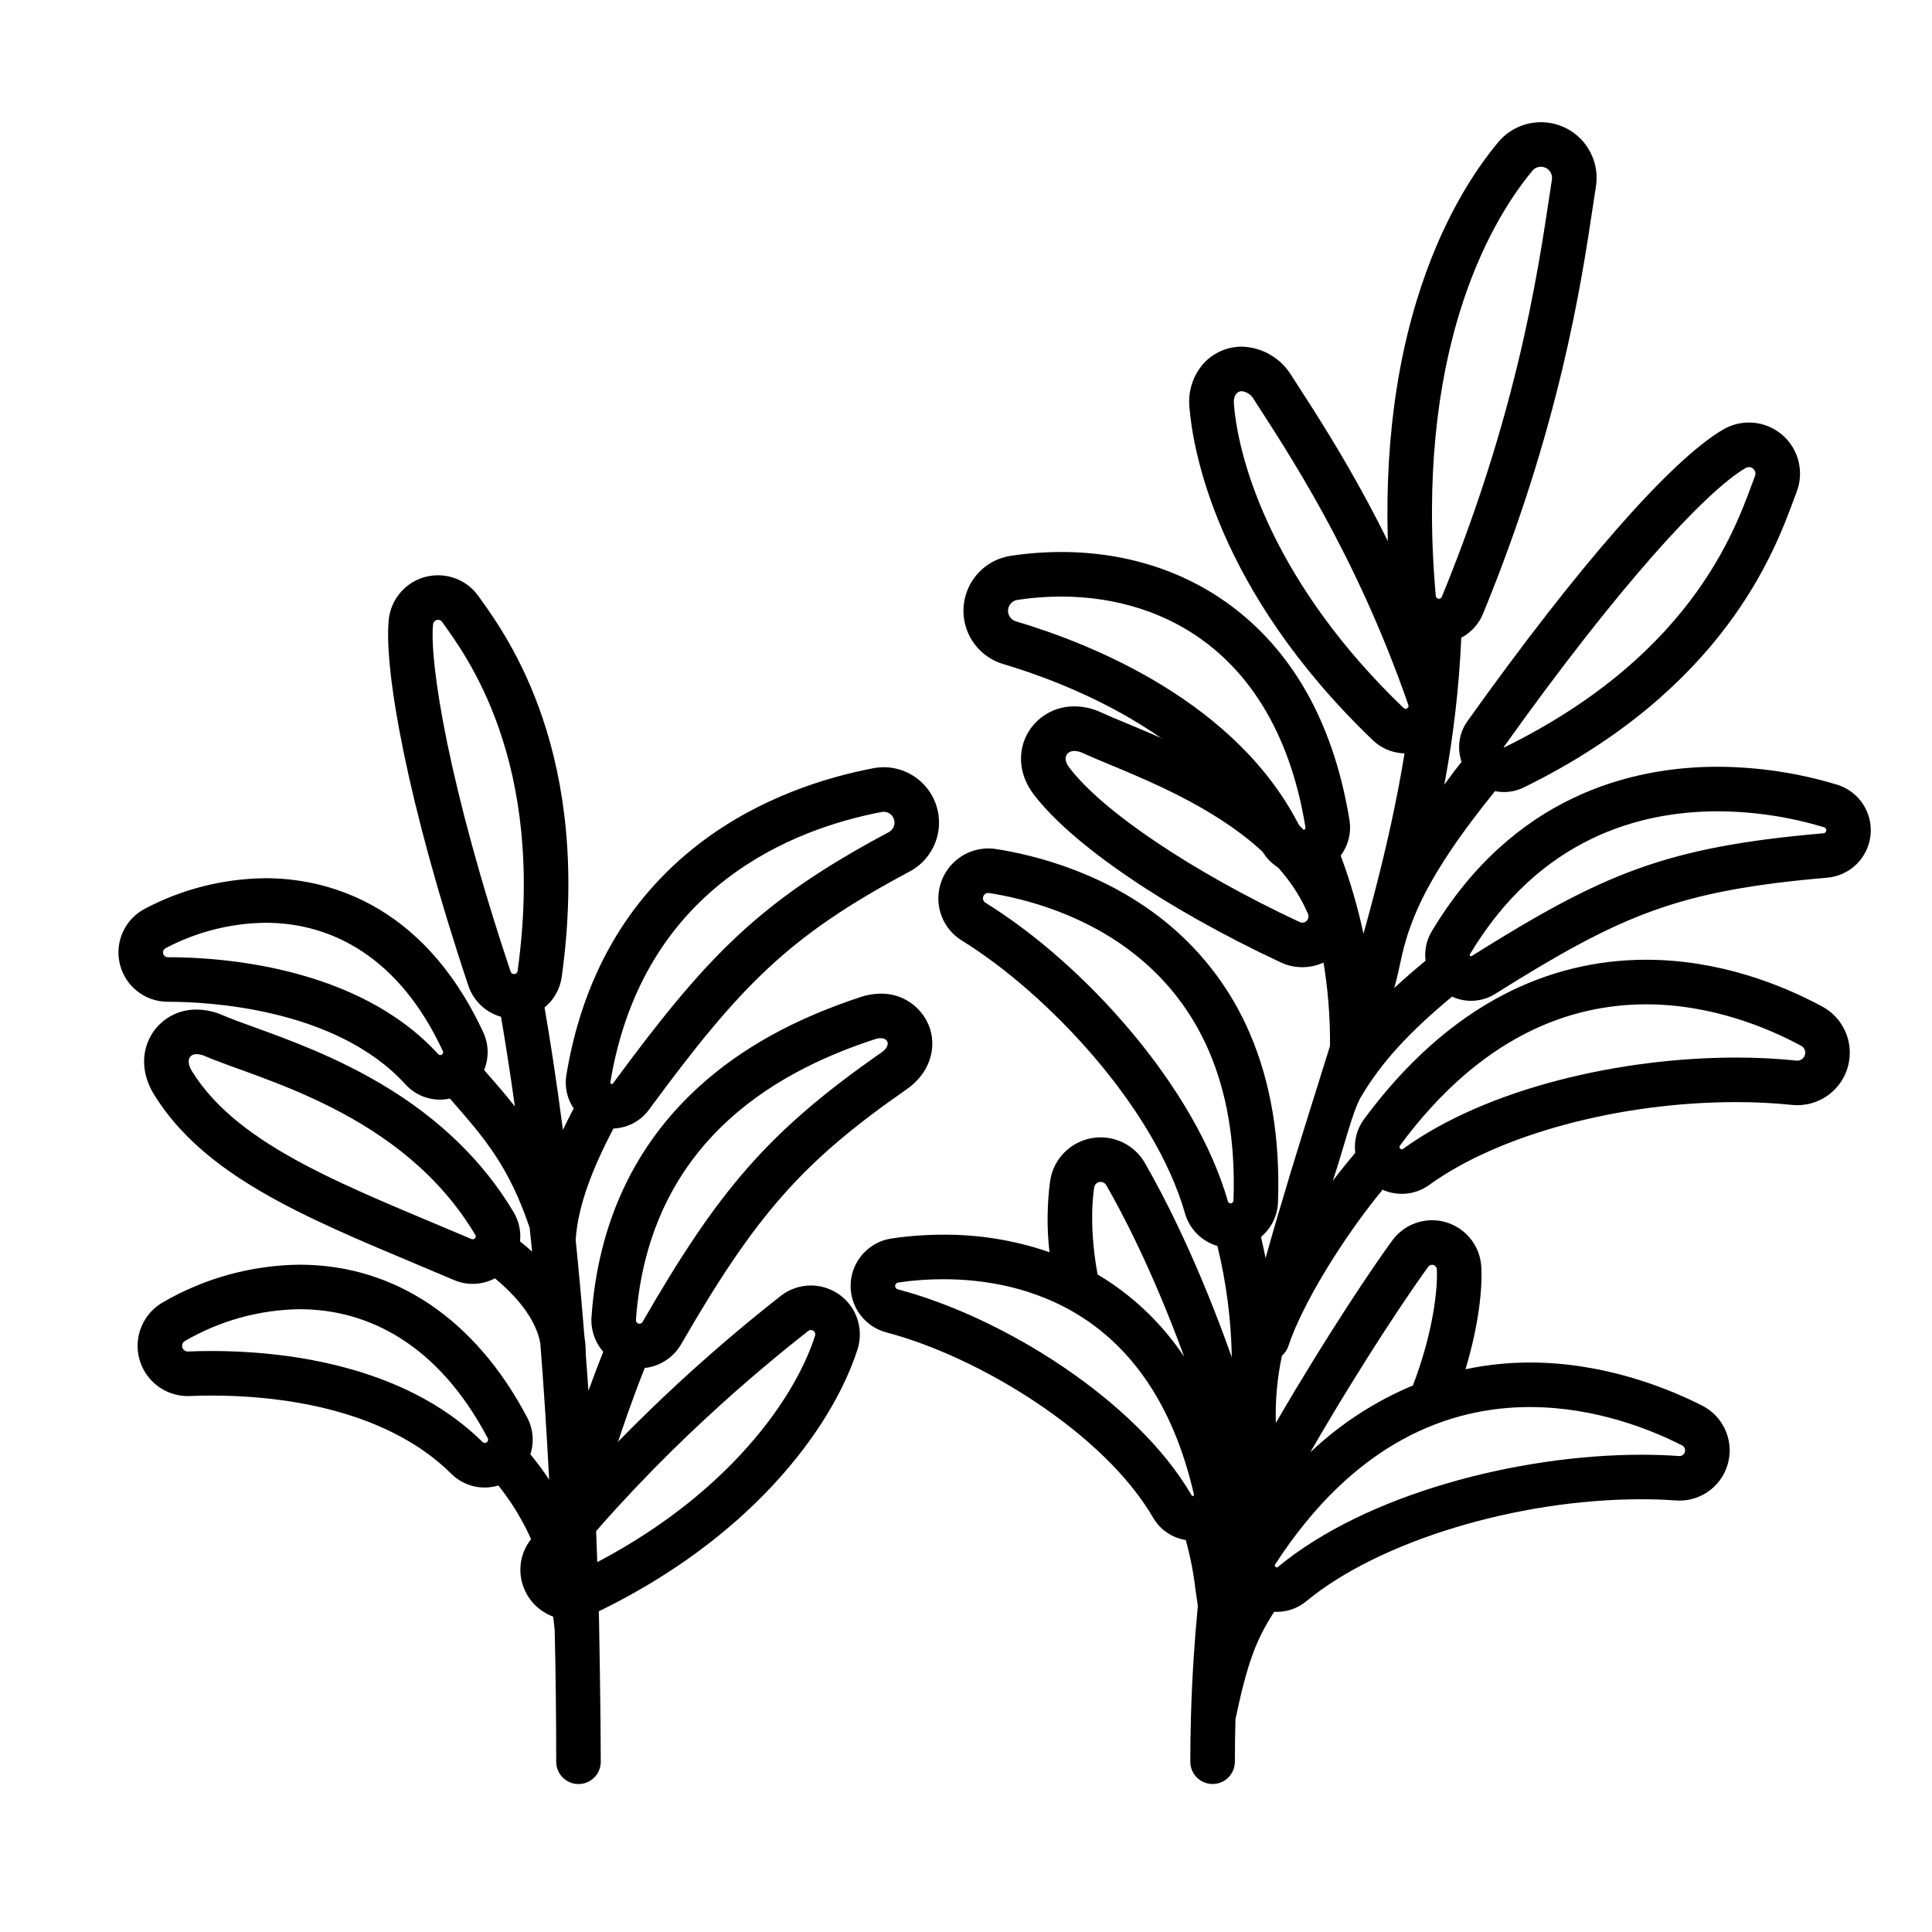 <?xml version="1.0" encoding="UTF-8"?>
<!-- Uploaded to: ICON Repo, www.iconrepo.com, Generator: ICON Repo Mixer Tools -->
<svg fill="#000000" width="800px" height="800px" version="1.1" viewBox="144 144 512 512" xmlns="http://www.w3.org/2000/svg">
 <g>
  <path d="m528.38 326.95c-13.648-39.344-31.113-66.371-40.496-80.891-0.574-0.891-1.113-1.727-1.621-2.512-2.797-4.641-7.762-7.535-13.176-7.684-3.828 0-7.481 1.598-10.082 4.406-2.859 3.203-4.234 7.469-3.785 11.738 0.852 10.566 6.871 48.148 48.57 88.141 4.191 4.027 10.598 4.652 15.496 1.516 4.894-3.137 7-9.219 5.094-14.711zm-11.891 4.891c-0.199 0-0.387-0.078-0.527-0.219-34.051-32.652-43.695-64.703-44.969-80.566-0.18-2.238 0.809-3.391 2.098-3.391v0.004c1.387 0.168 2.602 1.016 3.242 2.262 8.352 13.004 26.863 40.422 40.895 80.891 0.082 0.238 0.043 0.5-0.105 0.703-0.145 0.203-0.383 0.324-0.633 0.316z"/>
  <path d="m377.38 407.33c-1.777 0.008-3.547 0.301-5.231 0.867-17.648 5.805-31.664 13.566-42.848 23.723-17.164 15.59-26.766 36.129-28.547 61.039h-0.004c-0.234 3.383 0.887 6.715 3.113 9.273-1.301 3.273-2.629 6.769-3.918 10.348-0.227-3.336-0.465-6.606-0.711-9.805 0-0.051 0.008-0.098 0.008-0.152v-0.004c-0.004-1.445-0.121-2.891-0.355-4.316-0.727-9.117-1.504-17.68-2.328-25.688 0.598-9.738 5.129-20.238 10.012-29.543v-0.004c3.715-0.133 7.168-1.953 9.379-4.941 24.34-33.062 37.051-46.094 69.125-63.172 3.871-2.062 6.617-5.75 7.488-10.055 0.867-4.301-0.238-8.766-3.008-12.168-2.769-3.402-6.918-5.387-11.305-5.41-0.945 0-1.883 0.09-2.809 0.266-12.246 2.332-30.223 7.715-46.297 20.125-18.973 14.648-30.766 35.238-35.051 61.203-0.512 3.086 0.184 6.246 1.941 8.832-0.969 1.848-1.926 3.731-2.856 5.672-1.746-13.406-3.453-24.258-4.863-32.418v-0.004c2.477-2.027 4.102-4.918 4.547-8.09 8.148-58.703-14.156-89.871-21.484-100.11l-0.578-0.809 0.004 0.004c-2.461-3.469-6.453-5.531-10.707-5.539-6.785-0.02-12.465 5.144-13.086 11.906-1.25 13.062 4.793 48.078 21.109 96.859 1.34 4.012 4.582 7.098 8.652 8.238 1.086 6.309 2.352 14.254 3.676 23.762-2.59-3.309-5.312-6.414-8.152-9.656 1.324-3.223 1.238-6.852-0.234-10.008-16.5-35.516-43.219-40.82-57.676-40.82h-0.008 0.004c-11.141 0.105-22.09 2.867-31.945 8.062-5.348 2.781-8.102 8.855-6.672 14.711 1.43 5.856 6.676 9.977 12.703 9.973h0.211c10.035 0 44.219 1.574 62.715 21.832 2.973 3.309 7.488 4.766 11.832 3.82 0.055 0.062 0.113 0.129 0.168 0.195 8.945 10.207 15.438 17.641 20.973 34.055 0.219 2.062 0.434 4.168 0.648 6.312-1.074-0.969-2.148-1.871-3.199-2.711 0.289-2.664-0.293-5.352-1.652-7.66-8.004-13.504-19.777-24.941-35.004-33.98-12.461-7.402-24.871-11.898-33.934-15.18-3.297-1.195-6.144-2.227-8.168-3.106h-0.004c-2.18-0.973-4.535-1.484-6.926-1.508-5.039-0.09-9.723 2.598-12.188 6.996-2.629 4.723-2.285 10.41 0.938 15.605 13.164 21.234 39.199 32.16 69.348 44.812 3.324 1.395 6.695 2.816 10.109 4.266 1.559 0.668 3.234 1.012 4.93 1.008 2.055-0.004 4.078-0.504 5.894-1.465 5.609 4.637 10.859 10.703 12.031 17.195 0.887 11.219 1.668 23.273 2.344 36.164l0.004-0.004c-1.539-2.328-3.203-4.57-4.984-6.715 1.055-3.238 0.75-6.762-0.844-9.77-13.742-26.109-35.16-40.484-60.309-40.484v-0.004c-12.719 0.137-25.188 3.562-36.188 9.945-5.254 2.977-7.844 9.121-6.309 14.961 1.539 5.84 6.812 9.91 12.852 9.918 0.195 0 0.395 0 0.602-0.016 1.871-0.082 3.816-0.125 5.781-0.125 15.871 0 45.215 2.688 63.445 20.703v0.004c3.266 3.269 8.066 4.469 12.484 3.125 11.074 13.812 14.141 29.371 14.938 38.363 0.258 11.152 0.391 22.77 0.398 34.852 0 3.262 2.644 5.906 5.902 5.906 3.262 0 5.906-2.644 5.906-5.906 0-12.121-0.441-36.824-0.461-37.652-0.207-8.359-0.477-16.453-0.805-24.281 0.375-7 6.844-27.137 12.914-42.418h-0.004c4.039-0.445 7.621-2.781 9.66-6.297 19.91-34.5 32.215-48.406 59.848-67.629 5.543-3.856 7.941-10.137 6.106-15.98h-0.004c-1.848-5.641-7.16-9.41-13.09-9.297zm-188.7-9.656h-0.211c-0.582-0.004-1.09-0.402-1.23-0.969s0.125-1.152 0.641-1.426c8.172-4.32 17.258-6.629 26.504-6.734 17.441 0 35.391 9.066 46.969 33.988 0.113 0.234 0.094 0.508-0.047 0.727-0.141 0.215-0.383 0.348-0.641 0.344-0.207-0.004-0.406-0.094-0.543-0.254-21.355-23.383-57.914-25.676-71.441-25.676zm6.223 30.254c-1.645-2.656-0.91-4.574 1.219-4.574h-0.004c0.773 0.023 1.535 0.207 2.238 0.535 14.242 6.164 52.348 14.891 71.645 47.453 0.301 0.508-0.195 1.082-0.742 1.082h-0.004c-0.102 0-0.207-0.023-0.301-0.062-32.25-13.746-61.547-24.266-74.051-44.438zm63.863-118.44h-0.004c0.059-0.695 0.641-1.23 1.34-1.227 0.43 0 0.832 0.211 1.074 0.566 5.918 8.34 27.738 36.668 19.996 92.465-0.055 0.484-0.469 0.848-0.957 0.84-0.414 0.008-0.777-0.262-0.898-0.656-16.449-49.152-21.527-81.867-20.559-91.988zm-58.637 192.54c-2.406 0-4.531 0.059-6.305 0.137h-0.078c-0.68-0.008-1.266-0.473-1.434-1.133-0.168-0.656 0.129-1.344 0.723-1.676 9.23-5.359 19.684-8.254 30.355-8.402 18.035 0 36.699 9.176 49.859 34.176v0.004c0.141 0.266 0.129 0.59-0.027 0.852-0.16 0.258-0.441 0.414-0.746 0.41-0.227 0-0.445-0.094-0.602-0.258-21.242-20.992-54.09-24.109-71.746-24.109zm177.52-142.84v-0.004c0.195-0.035 0.398-0.055 0.598-0.055 1.305 0.031 2.422 0.938 2.723 2.207 0.301 1.27-0.293 2.582-1.441 3.195-34.219 18.219-48.117 32.68-73.086 66.594-0.07 0.098-0.184 0.156-0.309 0.156-0.113 0.004-0.223-0.043-0.301-0.129-0.074-0.086-0.109-0.203-0.09-0.316 8.621-52.227 49.055-67.301 71.906-71.652zm-0.035 63.719c-30.277 21.059-43.395 36.871-63.328 71.418h-0.004c-0.16 0.293-0.469 0.473-0.801 0.473-0.266 0.008-0.52-0.098-0.699-0.289-0.18-0.191-0.273-0.449-0.254-0.711 3.559-49.789 41.234-67.129 63.309-74.391 0.496-0.172 1.016-0.266 1.543-0.277 2.203 0.004 2.691 2.066 0.234 3.777z"/>
  <path d="m630.89 351.96c-10.273-3.117-20.945-4.719-31.684-4.762-22.656 0-54.199 7.57-75.797 43.648-1.391 2.328-1.961 5.059-1.621 7.75-2.981 2.461-5.734 4.859-8.309 7.246 1.863-6.305 1.77-10.242 5.394-19.141 4.5-11.055 13.074-22.84 21.312-33.039 2.586 0.527 5.273 0.184 7.641-0.984 52.91-25.961 66.383-62.355 71.453-76.055 0.305-0.824 0.578-1.566 0.832-2.219v-0.004c1.613-4.164 1.066-8.859-1.457-12.543-2.527-3.684-6.707-5.883-11.176-5.883-2.41 0.004-4.773 0.648-6.852 1.867-13.777 8.055-38.461 36.219-67.73 77.266-2.238 3.121-2.82 7.137-1.562 10.77-1.562 1.969-3.078 4.004-4.574 6.078 2.414-12.863 3.918-25.875 4.496-38.949 2.609-1.379 4.648-3.633 5.766-6.363 20.34-49.594 26.043-87.543 29.109-107.93 0.289-1.926 0.555-3.684 0.801-5.262 0.68-4.285-0.559-8.648-3.387-11.938-2.828-3.285-6.957-5.164-11.293-5.129-4.336 0.035-8.438 1.973-11.215 5.305-6.348 7.609-15.254 21.09-21.637 42.082-7.035 23.145-9.277 49.789-6.664 79.203 0.363 4.281 2.894 8.082 6.703 10.07-1.07 26.031-6.922 52.715-14.105 78.402-1.508-7.039-3.527-13.957-6.035-20.707 2.027-2.707 2.863-6.121 2.316-9.461-3.906-23.836-13.57-42.234-28.723-54.676-13-10.676-29.488-16.32-47.684-16.32v0.004c-4.465 0.004-8.926 0.344-13.34 1.012-4.453 0.668-8.352 3.336-10.59 7.242-2.238 3.902-2.566 8.617-0.895 12.797 1.672 4.176 5.164 7.359 9.48 8.641 15.555 4.609 53.344 18.598 68.266 48.848 1.965 4.027 5.953 6.68 10.43 6.926 5.367 14.539 8.047 29.934 7.906 45.434-1.125 3.613-2.242 7.188-3.352 10.727-4.562 14.539-9.285 29.637-13.715 45.48-0.387-1.895-0.801-3.746-1.223-5.602h0.004c2.742-2.281 4.379-5.629 4.5-9.195 0.617-16.844-1.914-31.941-7.523-44.871h0.004c-4.769-11.094-12.086-20.914-21.355-28.66-16.484-13.805-35.805-18.5-45.855-20.066l0.004 0.004c-0.684-0.109-1.375-0.164-2.066-0.164-5.898 0.027-11.074 3.945-12.695 9.617-1.648 5.672 0.711 11.75 5.754 14.824 22.641 14.008 51.047 44.113 59.102 72.312 1.199 4.144 4.434 7.391 8.574 8.602 2.367 9.668 3.648 19.57 3.816 29.523-8.82-24.938-17.594-42.055-23.031-51.516-2.863-4.984-8.566-7.613-14.215-6.559-5.652 1.059-10.02 5.57-10.887 11.254-0.844 6.285-0.902 12.652-0.18 18.949-9.047-3.125-18.559-4.695-28.133-4.641-4.598 0-9.188 0.336-13.734 1.008-5.973 0.898-10.492 5.871-10.816 11.902s3.637 11.461 9.477 12.992c24.477 6.43 57.613 26.562 70.688 49.125v0.004c1.848 3.16 5.019 5.324 8.637 5.887 1.199 4.328 2.062 8.742 2.578 13.203 0.191 1.336 0.395 2.754 0.621 4.254-0.906 9.418-1.531 19.098-1.82 29.066 0 0.117-0.008 0.234-0.008 0.348-0.109 3.918-0.164 7.875-0.172 11.879l0.004 0.004c0 3.262 2.641 5.902 5.902 5.902s5.906-2.641 5.906-5.902c0-3.816 0.062-7.582 0.164-11.316 3.195-15.09 5.438-20.926 10.242-28.418 0.227 0.012 0.457 0.023 0.688 0.023 2.863-0.004 5.633-1.004 7.84-2.828 19.254-15.906 55.766-27.02 88.789-27.02 3.148 0 6.227 0.105 9.152 0.32 0.32 0.023 0.652 0.035 0.977 0.035 6.144-0.012 11.484-4.234 12.91-10.215 1.43-5.977-1.426-12.156-6.902-14.945-8.379-4.269-25.457-11.434-45.645-11.434-5.746-0.004-11.477 0.598-17.098 1.785 3.496-11.586 4.535-21.398 4.184-27.23-0.43-6.887-6.141-12.254-13.043-12.258-4.156 0.008-8.066 1.988-10.527 5.34-4.82 6.574-16.934 24.426-30.871 48.367-0.176-5.981 0.363-11.957 1.617-17.805 0.785-0.688 1.371-1.57 1.703-2.559 3.66-11.07 14.367-28.566 24.961-41.426v-0.004c4.051 1.824 8.77 1.34 12.367-1.27 18.422-13.336 50.344-21.949 81.324-21.949 4.934-0.012 9.867 0.234 14.781 0.738 0.488 0.051 0.98 0.074 1.473 0.078 6.367-0.016 11.91-4.352 13.457-10.523 1.551-6.172-1.285-12.609-6.891-15.629-10.496-5.652-27.113-12.391-46.668-12.391h0.004c-13.09-0.02-25.988 3.121-37.598 9.164-13.652 7.051-26.148 18.176-37.148 33.074-1.906 2.566-2.742 5.773-2.332 8.945-1.992 2.324-3.988 4.812-5.961 7.402 2.656-7.801 5.246-18.426 7.348-22.023 5.629-9.645 13.363-17.742 24.258-26.789 3.703 1.711 8.02 1.43 11.473-0.75 33.695-21.121 48.441-27.332 87.969-30.777v0.004c6.016-0.523 10.816-5.231 11.461-11.234 0.641-6-3.055-11.617-8.824-13.398zm-88.383-9.988c30.844-43.254 53.672-67.844 64.078-73.93v-0.004c0.27-0.16 0.578-0.246 0.895-0.25 0.57 0 1.105 0.281 1.43 0.75 0.324 0.473 0.395 1.074 0.188 1.605-4.328 11.195-14.539 46.457-66.488 71.945-0.008 0.004-0.02 0.008-0.035 0.008-0.062 0-0.102-0.074-0.066-0.129zm-53.219 22.004v-0.004c-0.246 0.004-0.469-0.141-0.57-0.367-16.621-33.699-55.906-49.141-75.5-54.945-1.309-0.395-2.172-1.645-2.074-3.008 0.102-1.363 1.133-2.477 2.488-2.676 3.832-0.582 7.699-0.875 11.574-0.879 28.223 0 57.363 15.996 64.746 61.098h0.004c0.035 0.195-0.02 0.395-0.148 0.547-0.129 0.148-0.32 0.234-0.52 0.23zm-55.316 94.703v-0.004c0.125-0.848 0.859-1.473 1.715-1.461 0.613-0.004 1.184 0.328 1.48 0.867 3.668 6.379 11.898 21.57 20.656 45.477-5.434-8.148-12.477-15.102-20.703-20.422-0.734-0.473-1.48-0.93-2.238-1.379-1.941-10.566-1.594-18.59-0.91-23.082zm26.113 81.793 0.004-0.004c-0.113 0-0.219-0.062-0.27-0.16-14.562-25.133-50.023-47.305-77.906-54.625-0.422-0.109-0.711-0.504-0.684-0.938 0.023-0.438 0.348-0.797 0.781-0.859 3.965-0.59 7.969-0.883 11.977-0.879 20.699 0 55.145 7.805 66.422 57.062v0.004c0.023 0.094 0 0.199-0.062 0.273-0.062 0.078-0.16 0.125-0.258 0.121zm10.793-78.305 0.004-0.004c-0.004 0.199-0.086 0.387-0.23 0.527-0.145 0.137-0.336 0.211-0.535 0.207-0.34 0.004-0.637-0.223-0.719-0.551-8.602-30.129-37.793-62.75-64.242-79.113-0.527-0.332-0.773-0.969-0.605-1.566 0.168-0.602 0.711-1.016 1.332-1.023 0.082 0 0.164 0.004 0.242 0.02 18.203 2.84 67.137 16.531 64.758 81.5zm51.629 17.531c0.309-0.43 0.855-0.617 1.359-0.469 0.508 0.145 0.871 0.59 0.906 1.117 0.285 4.715-0.828 16.465-6.34 30.824-10.07 4.199-19.293 10.207-27.203 17.723 14.777-25.562 27.406-43.922 31.277-49.195zm26.961 37.188c17.461 0 32.32 6.09 40.281 10.148h0.004c0.613 0.312 0.938 1 0.785 1.668-0.152 0.672-0.746 1.152-1.434 1.164h-0.125c-3.223-0.234-6.562-0.348-10-0.348-32.422 0-72.84 10.332-96.312 29.727l0.004-0.004c-0.09 0.078-0.199 0.121-0.316 0.121-0.188 0-0.355-0.102-0.441-0.266-0.09-0.164-0.082-0.363 0.02-0.516 21.199-32.68 46.289-41.699 67.531-41.699zm-34.469-69.289c21.406-29.004 45.016-37.441 65.238-37.441 17.352 0 32.215 6.211 41.07 10.98l0.004-0.004c0.84 0.457 1.266 1.418 1.039 2.348-0.227 0.926-1.055 1.586-2.008 1.598-0.082 0-0.168-0.004-0.25-0.012-5.32-0.547-10.664-0.812-16.012-0.801-30.406 0-65.922 8.035-88.246 24.191h0.004c-0.102 0.074-0.223 0.117-0.352 0.117-0.23 0-0.441-0.133-0.543-0.34-0.105-0.207-0.082-0.457 0.055-0.641zm35.102-258.34c0.539-0.672 1.355-1.062 2.215-1.062 0.871-0.012 1.703 0.363 2.269 1.02 0.57 0.66 0.82 1.535 0.684 2.394-2.809 17.789-7.406 57.488-29.168 110.56h-0.004c-0.145 0.352-0.512 0.562-0.891 0.504-0.375-0.055-0.668-0.359-0.707-0.742-5.637-63.383 13.625-98.316 25.602-112.67zm77.129 175.57c-41.844 3.644-58.164 10.559-93.223 32.535v0.004c-0.055 0.031-0.113 0.051-0.176 0.051-0.121 0-0.234-0.062-0.293-0.168-0.062-0.102-0.062-0.23-0.004-0.336 18.402-30.734 44.918-37.906 65.668-37.906 9.559 0.031 19.062 1.457 28.207 4.231 0.379 0.113 0.625 0.48 0.578 0.871-0.043 0.391-0.363 0.695-0.758 0.719z"/>
  <path d="m369.38 490c-2.449-3.344-6.344-5.328-10.492-5.336-2.902 0.008-5.719 0.984-8 2.773-24.863 19.516-47.691 41.75-66.016 64.297-3.231 3.93-3.883 9.375-1.672 13.957 2.184 4.582 6.801 7.512 11.879 7.535 1.945 0.004 3.867-0.43 5.621-1.262 41.695-19.648 63.781-49.242 70.555-70.387 1.25-3.938 0.555-8.234-1.875-11.578zm-9.379 7.981c-5.731 17.91-25.449 44.98-64.336 63.305-0.578 0.281-1.273 0.117-1.668-0.391-0.391-0.508-0.375-1.219 0.039-1.707 24.59-30.258 50.926-52.086 64.141-62.461 0.199-0.164 0.449-0.254 0.711-0.254 0.371-0.004 0.719 0.172 0.941 0.473 0.219 0.297 0.285 0.684 0.172 1.039z"/>
  <path d="m501.52 381.65c-10.977-26.027-42.258-39.016-59.062-46.004-2.656-1.105-4.953-2.055-6.617-2.832-2.211-1.051-4.625-1.602-7.074-1.613-5.359-0.078-10.297 2.898-12.73 7.676-2.461 4.934-1.789 10.73 1.805 15.508 10.023 13.324 35.148 30.438 65.574 44.668v-0.004c5.043 2.363 11.016 1.375 15.031-2.484 4.012-3.859 5.234-9.789 3.074-14.918zm-12.398 6.871v-0.004c-0.242 0-0.484-0.055-0.703-0.16-28.578-13.367-52.414-29.465-61.141-41.07-1.762-2.34-0.684-4.277 1.488-4.277v0.004c0.727 0.016 1.441 0.191 2.094 0.512 12.73 5.922 49.102 17.379 59.781 42.711 0.211 0.508 0.156 1.09-0.148 1.547-0.305 0.461-0.82 0.734-1.371 0.734z"/>
 </g>
</svg>
